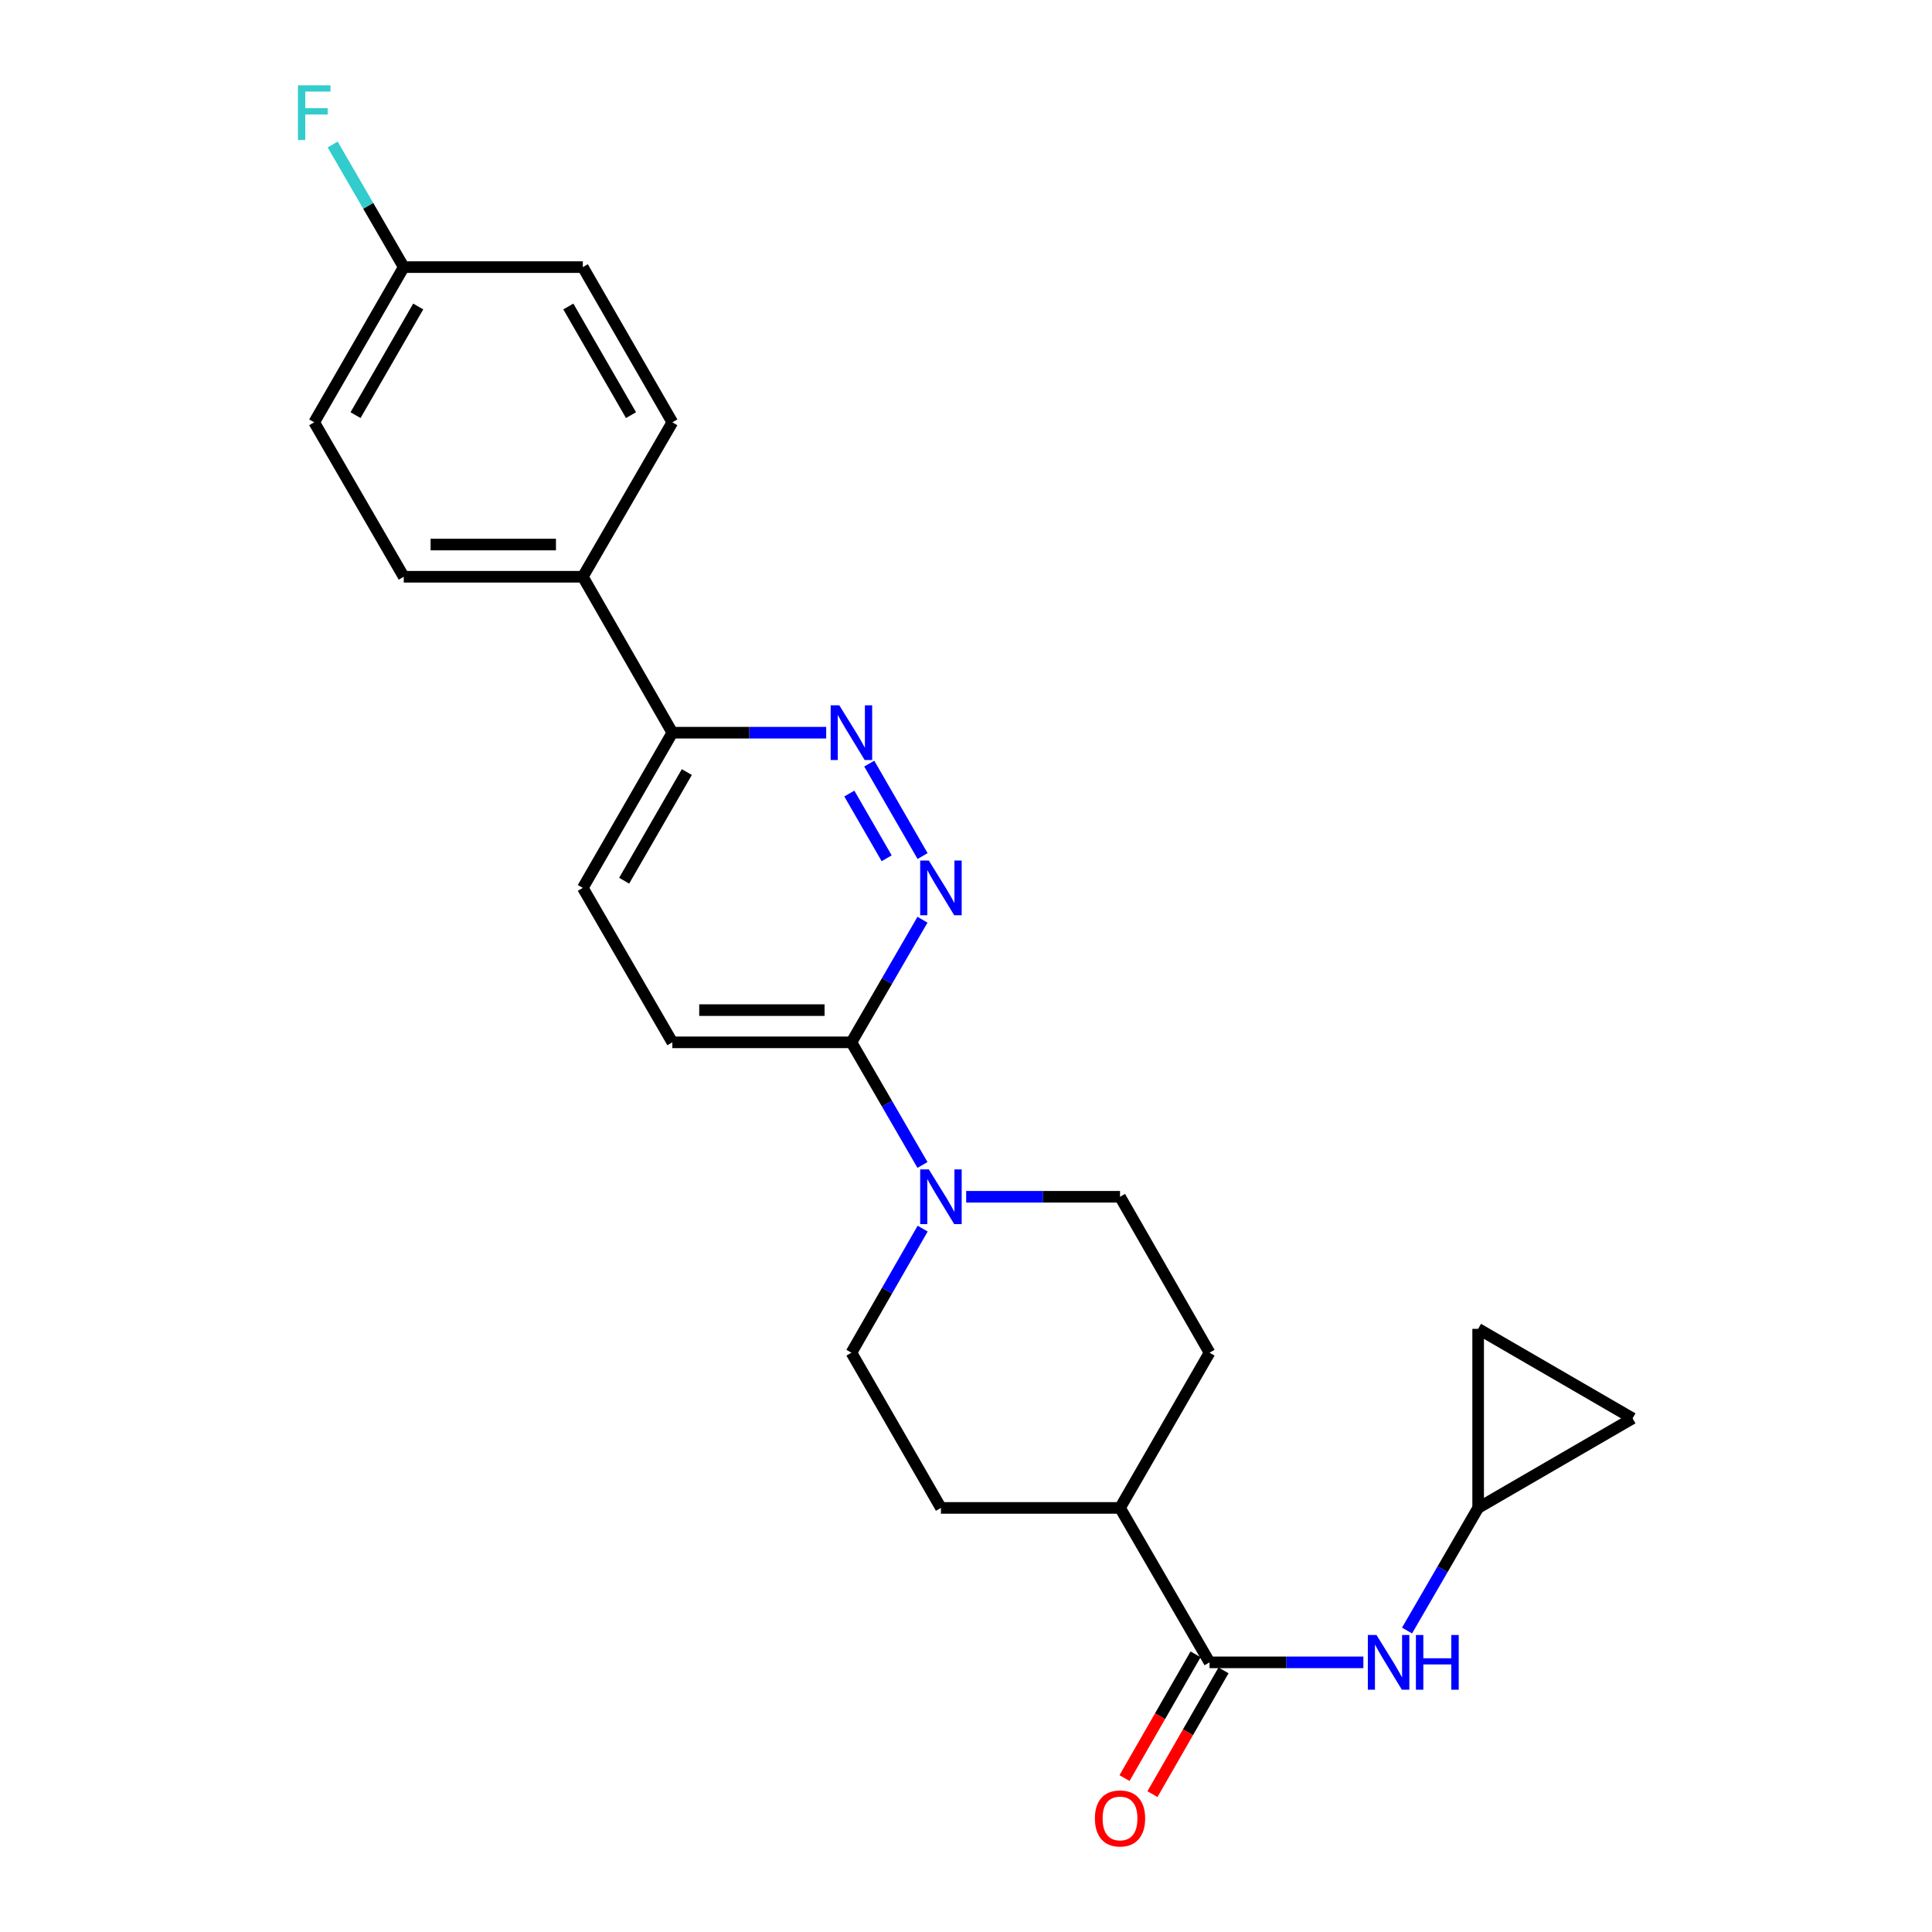 <?xml version='1.0' encoding='iso-8859-1'?>
<svg version='1.1' baseProfile='full'
              xmlns='http://www.w3.org/2000/svg'
                      xmlns:rdkit='http://www.rdkit.org/xml'
                      xmlns:xlink='http://www.w3.org/1999/xlink'
                  xml:space='preserve'
width='1000px' height='1000px' viewBox='0 0 1000 1000'>
<!-- END OF HEADER -->
<rect style='opacity:1.0;fill:#FFFFFF;stroke:none' width='1000' height='1000' x='0' y='0'> </rect>
<path class='bond-2' d='M 477.523,443.095 L 449.922,395.24' style='fill:none;fill-rule:evenodd;stroke:#0000FF;stroke-width:6px;stroke-linecap:butt;stroke-linejoin:miter;stroke-opacity:1' />
<path class='bond-2' d='M 458.936,444.248 L 439.616,410.75' style='fill:none;fill-rule:evenodd;stroke:#0000FF;stroke-width:6px;stroke-linecap:butt;stroke-linejoin:miter;stroke-opacity:1' />
<path class='bond-3' d='M 477.48,476.043 L 459.087,507.777' style='fill:none;fill-rule:evenodd;stroke:#0000FF;stroke-width:6px;stroke-linecap:butt;stroke-linejoin:miter;stroke-opacity:1' />
<path class='bond-3' d='M 459.087,507.777 L 440.693,539.511' style='fill:none;fill-rule:evenodd;stroke:#000000;stroke-width:6px;stroke-linecap:butt;stroke-linejoin:miter;stroke-opacity:1' />
<path class='bond-0' d='M 477.48,602.979 L 459.087,571.245' style='fill:none;fill-rule:evenodd;stroke:#0000FF;stroke-width:6px;stroke-linecap:butt;stroke-linejoin:miter;stroke-opacity:1' />
<path class='bond-0' d='M 459.087,571.245 L 440.693,539.511' style='fill:none;fill-rule:evenodd;stroke:#000000;stroke-width:6px;stroke-linecap:butt;stroke-linejoin:miter;stroke-opacity:1' />
<path class='bond-10' d='M 500.084,619.449 L 539.903,619.449' style='fill:none;fill-rule:evenodd;stroke:#0000FF;stroke-width:6px;stroke-linecap:butt;stroke-linejoin:miter;stroke-opacity:1' />
<path class='bond-10' d='M 539.903,619.449 L 579.723,619.449' style='fill:none;fill-rule:evenodd;stroke:#000000;stroke-width:6px;stroke-linecap:butt;stroke-linejoin:miter;stroke-opacity:1' />
<path class='bond-11' d='M 477.562,635.936 L 459.127,668.046' style='fill:none;fill-rule:evenodd;stroke:#0000FF;stroke-width:6px;stroke-linecap:butt;stroke-linejoin:miter;stroke-opacity:1' />
<path class='bond-11' d='M 459.127,668.046 L 440.693,700.156' style='fill:none;fill-rule:evenodd;stroke:#000000;stroke-width:6px;stroke-linecap:butt;stroke-linejoin:miter;stroke-opacity:1' />
<path class='bond-1' d='M 626.057,860.431 L 579.723,780.493' style='fill:none;fill-rule:evenodd;stroke:#000000;stroke-width:6px;stroke-linecap:butt;stroke-linejoin:miter;stroke-opacity:1' />
<path class='bond-4' d='M 626.057,860.431 L 665.867,860.431' style='fill:none;fill-rule:evenodd;stroke:#000000;stroke-width:6px;stroke-linecap:butt;stroke-linejoin:miter;stroke-opacity:1' />
<path class='bond-4' d='M 665.867,860.431 L 705.677,860.431' style='fill:none;fill-rule:evenodd;stroke:#0000FF;stroke-width:6px;stroke-linecap:butt;stroke-linejoin:miter;stroke-opacity:1' />
<path class='bond-13' d='M 618.825,856.279 L 600.437,888.31' style='fill:none;fill-rule:evenodd;stroke:#000000;stroke-width:6px;stroke-linecap:butt;stroke-linejoin:miter;stroke-opacity:1' />
<path class='bond-13' d='M 600.437,888.31 L 582.048,920.34' style='fill:none;fill-rule:evenodd;stroke:#FF0000;stroke-width:6px;stroke-linecap:butt;stroke-linejoin:miter;stroke-opacity:1' />
<path class='bond-13' d='M 633.288,864.583 L 614.9,896.613' style='fill:none;fill-rule:evenodd;stroke:#000000;stroke-width:6px;stroke-linecap:butt;stroke-linejoin:miter;stroke-opacity:1' />
<path class='bond-13' d='M 614.9,896.613 L 596.511,928.643' style='fill:none;fill-rule:evenodd;stroke:#FF0000;stroke-width:6px;stroke-linecap:butt;stroke-linejoin:miter;stroke-opacity:1' />
<path class='bond-6' d='M 427.636,379.237 L 387.821,379.237' style='fill:none;fill-rule:evenodd;stroke:#0000FF;stroke-width:6px;stroke-linecap:butt;stroke-linejoin:miter;stroke-opacity:1' />
<path class='bond-6' d='M 387.821,379.237 L 348.006,379.237' style='fill:none;fill-rule:evenodd;stroke:#000000;stroke-width:6px;stroke-linecap:butt;stroke-linejoin:miter;stroke-opacity:1' />
<path class='bond-14' d='M 440.693,539.511 L 348.006,539.511' style='fill:none;fill-rule:evenodd;stroke:#000000;stroke-width:6px;stroke-linecap:butt;stroke-linejoin:miter;stroke-opacity:1' />
<path class='bond-14' d='M 426.79,522.834 L 361.909,522.834' style='fill:none;fill-rule:evenodd;stroke:#000000;stroke-width:6px;stroke-linecap:butt;stroke-linejoin:miter;stroke-opacity:1' />
<path class='bond-5' d='M 728.285,843.961 L 746.686,812.227' style='fill:none;fill-rule:evenodd;stroke:#0000FF;stroke-width:6px;stroke-linecap:butt;stroke-linejoin:miter;stroke-opacity:1' />
<path class='bond-5' d='M 746.686,812.227 L 765.087,780.493' style='fill:none;fill-rule:evenodd;stroke:#000000;stroke-width:6px;stroke-linecap:butt;stroke-linejoin:miter;stroke-opacity:1' />
<path class='bond-7' d='M 765.087,780.493 L 845.016,734.14' style='fill:none;fill-rule:evenodd;stroke:#000000;stroke-width:6px;stroke-linecap:butt;stroke-linejoin:miter;stroke-opacity:1' />
<path class='bond-8' d='M 765.087,780.493 L 765.087,687.806' style='fill:none;fill-rule:evenodd;stroke:#000000;stroke-width:6px;stroke-linecap:butt;stroke-linejoin:miter;stroke-opacity:1' />
<path class='bond-12' d='M 348.006,379.237 L 301.663,298.53' style='fill:none;fill-rule:evenodd;stroke:#000000;stroke-width:6px;stroke-linecap:butt;stroke-linejoin:miter;stroke-opacity:1' />
<path class='bond-24' d='M 348.006,379.237 L 301.663,459.573' style='fill:none;fill-rule:evenodd;stroke:#000000;stroke-width:6px;stroke-linecap:butt;stroke-linejoin:miter;stroke-opacity:1' />
<path class='bond-24' d='M 355.5,399.62 L 323.06,455.856' style='fill:none;fill-rule:evenodd;stroke:#000000;stroke-width:6px;stroke-linecap:butt;stroke-linejoin:miter;stroke-opacity:1' />
<path class='bond-27' d='M 845.016,734.14 L 765.087,687.806' style='fill:none;fill-rule:evenodd;stroke:#000000;stroke-width:6px;stroke-linecap:butt;stroke-linejoin:miter;stroke-opacity:1' />
<path class='bond-9' d='M 579.723,780.493 L 487.027,780.493' style='fill:none;fill-rule:evenodd;stroke:#000000;stroke-width:6px;stroke-linecap:butt;stroke-linejoin:miter;stroke-opacity:1' />
<path class='bond-25' d='M 579.723,780.493 L 626.057,700.156' style='fill:none;fill-rule:evenodd;stroke:#000000;stroke-width:6px;stroke-linecap:butt;stroke-linejoin:miter;stroke-opacity:1' />
<path class='bond-16' d='M 579.723,619.449 L 626.057,700.156' style='fill:none;fill-rule:evenodd;stroke:#000000;stroke-width:6px;stroke-linecap:butt;stroke-linejoin:miter;stroke-opacity:1' />
<path class='bond-17' d='M 440.693,700.156 L 487.027,780.493' style='fill:none;fill-rule:evenodd;stroke:#000000;stroke-width:6px;stroke-linecap:butt;stroke-linejoin:miter;stroke-opacity:1' />
<path class='bond-18' d='M 301.663,298.53 L 208.976,298.53' style='fill:none;fill-rule:evenodd;stroke:#000000;stroke-width:6px;stroke-linecap:butt;stroke-linejoin:miter;stroke-opacity:1' />
<path class='bond-18' d='M 287.76,281.853 L 222.879,281.853' style='fill:none;fill-rule:evenodd;stroke:#000000;stroke-width:6px;stroke-linecap:butt;stroke-linejoin:miter;stroke-opacity:1' />
<path class='bond-19' d='M 301.663,298.53 L 348.006,218.591' style='fill:none;fill-rule:evenodd;stroke:#000000;stroke-width:6px;stroke-linecap:butt;stroke-linejoin:miter;stroke-opacity:1' />
<path class='bond-15' d='M 348.006,539.511 L 301.663,459.573' style='fill:none;fill-rule:evenodd;stroke:#000000;stroke-width:6px;stroke-linecap:butt;stroke-linejoin:miter;stroke-opacity:1' />
<path class='bond-22' d='M 208.976,298.53 L 162.633,218.591' style='fill:none;fill-rule:evenodd;stroke:#000000;stroke-width:6px;stroke-linecap:butt;stroke-linejoin:miter;stroke-opacity:1' />
<path class='bond-21' d='M 348.006,218.591 L 301.663,138.255' style='fill:none;fill-rule:evenodd;stroke:#000000;stroke-width:6px;stroke-linecap:butt;stroke-linejoin:miter;stroke-opacity:1' />
<path class='bond-21' d='M 326.609,214.874 L 294.168,158.639' style='fill:none;fill-rule:evenodd;stroke:#000000;stroke-width:6px;stroke-linecap:butt;stroke-linejoin:miter;stroke-opacity:1' />
<path class='bond-20' d='M 208.976,138.255 L 301.663,138.255' style='fill:none;fill-rule:evenodd;stroke:#000000;stroke-width:6px;stroke-linecap:butt;stroke-linejoin:miter;stroke-opacity:1' />
<path class='bond-23' d='M 208.976,138.255 L 190.578,106.521' style='fill:none;fill-rule:evenodd;stroke:#000000;stroke-width:6px;stroke-linecap:butt;stroke-linejoin:miter;stroke-opacity:1' />
<path class='bond-23' d='M 190.578,106.521 L 172.181,74.787' style='fill:none;fill-rule:evenodd;stroke:#33CCCC;stroke-width:6px;stroke-linecap:butt;stroke-linejoin:miter;stroke-opacity:1' />
<path class='bond-26' d='M 208.976,138.255 L 162.633,218.591' style='fill:none;fill-rule:evenodd;stroke:#000000;stroke-width:6px;stroke-linecap:butt;stroke-linejoin:miter;stroke-opacity:1' />
<path class='bond-26' d='M 216.47,158.639 L 184.03,214.874' style='fill:none;fill-rule:evenodd;stroke:#000000;stroke-width:6px;stroke-linecap:butt;stroke-linejoin:miter;stroke-opacity:1' />
<path  class='atom-0' d='M 480.767 445.413
L 490.047 460.413
Q 490.967 461.893, 492.447 464.573
Q 493.927 467.253, 494.007 467.413
L 494.007 445.413
L 497.767 445.413
L 497.767 473.733
L 493.887 473.733
L 483.927 457.333
Q 482.767 455.413, 481.527 453.213
Q 480.327 451.013, 479.967 450.333
L 479.967 473.733
L 476.287 473.733
L 476.287 445.413
L 480.767 445.413
' fill='#0000FF'/>
<path  class='atom-1' d='M 480.767 605.289
L 490.047 620.289
Q 490.967 621.769, 492.447 624.449
Q 493.927 627.129, 494.007 627.289
L 494.007 605.289
L 497.767 605.289
L 497.767 633.609
L 493.887 633.609
L 483.927 617.209
Q 482.767 615.289, 481.527 613.089
Q 480.327 610.889, 479.967 610.209
L 479.967 633.609
L 476.287 633.609
L 476.287 605.289
L 480.767 605.289
' fill='#0000FF'/>
<path  class='atom-3' d='M 434.433 365.077
L 443.713 380.077
Q 444.633 381.557, 446.113 384.237
Q 447.593 386.917, 447.673 387.077
L 447.673 365.077
L 451.433 365.077
L 451.433 393.397
L 447.553 393.397
L 437.593 376.997
Q 436.433 375.077, 435.193 372.877
Q 433.993 370.677, 433.633 369.997
L 433.633 393.397
L 429.953 393.397
L 429.953 365.077
L 434.433 365.077
' fill='#0000FF'/>
<path  class='atom-5' d='M 712.474 846.271
L 721.754 861.271
Q 722.674 862.751, 724.154 865.431
Q 725.634 868.111, 725.714 868.271
L 725.714 846.271
L 729.474 846.271
L 729.474 874.591
L 725.594 874.591
L 715.634 858.191
Q 714.474 856.271, 713.234 854.071
Q 712.034 851.871, 711.674 851.191
L 711.674 874.591
L 707.994 874.591
L 707.994 846.271
L 712.474 846.271
' fill='#0000FF'/>
<path  class='atom-5' d='M 732.874 846.271
L 736.714 846.271
L 736.714 858.311
L 751.194 858.311
L 751.194 846.271
L 755.034 846.271
L 755.034 874.591
L 751.194 874.591
L 751.194 861.511
L 736.714 861.511
L 736.714 874.591
L 732.874 874.591
L 732.874 846.271
' fill='#0000FF'/>
<path  class='atom-14' d='M 566.723 941.218
Q 566.723 934.418, 570.083 930.618
Q 573.443 926.818, 579.723 926.818
Q 586.003 926.818, 589.363 930.618
Q 592.723 934.418, 592.723 941.218
Q 592.723 948.098, 589.323 952.018
Q 585.923 955.898, 579.723 955.898
Q 573.483 955.898, 570.083 952.018
Q 566.723 948.138, 566.723 941.218
M 579.723 952.698
Q 584.043 952.698, 586.363 949.818
Q 588.723 946.898, 588.723 941.218
Q 588.723 935.658, 586.363 932.858
Q 584.043 930.018, 579.723 930.018
Q 575.403 930.018, 573.043 932.818
Q 570.723 935.618, 570.723 941.218
Q 570.723 946.938, 573.043 949.818
Q 575.403 952.698, 579.723 952.698
' fill='#FF0000'/>
<path  class='atom-24' d='M 154.213 44.157
L 171.053 44.157
L 171.053 47.397
L 158.013 47.397
L 158.013 55.997
L 169.613 55.997
L 169.613 59.277
L 158.013 59.277
L 158.013 72.477
L 154.213 72.477
L 154.213 44.157
' fill='#33CCCC'/>
</svg>
